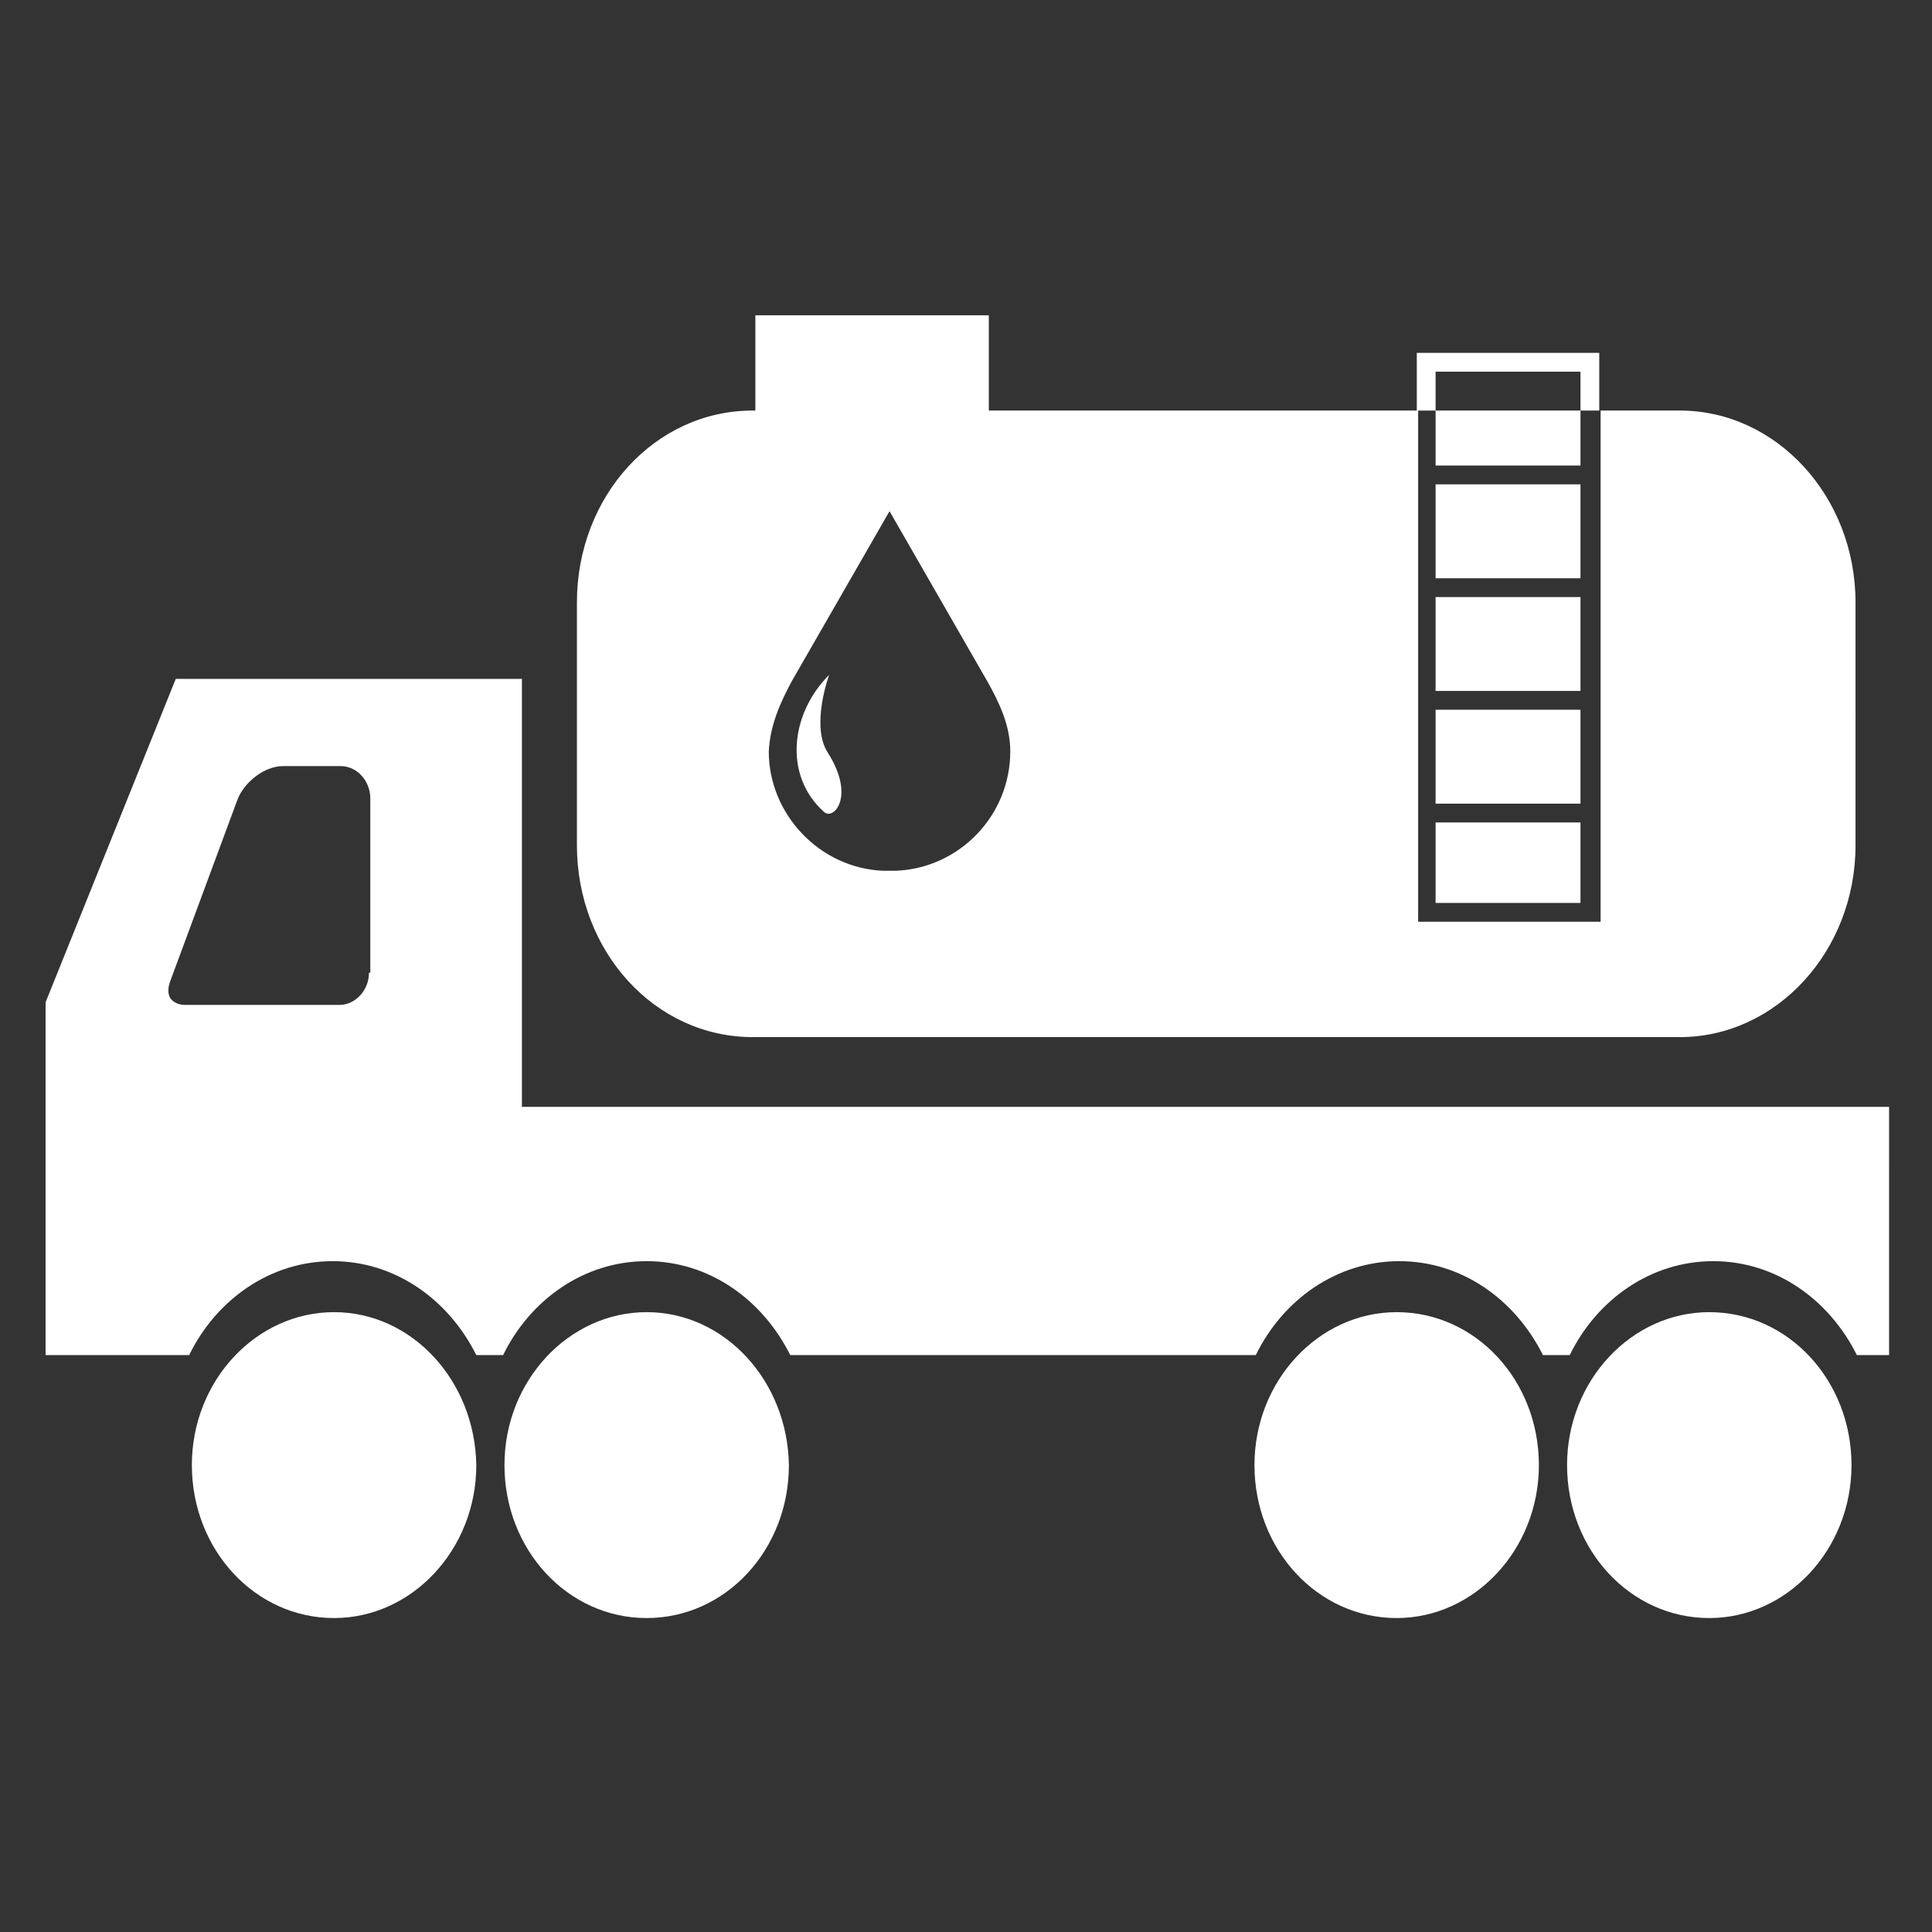 <?xml version="1.0" encoding="utf-8"?>
<!-- Generator: Adobe Illustrator 19.1.0, SVG Export Plug-In . SVG Version: 6.00 Build 0)  -->
<svg version="1.1" id="Layer_1" xmlns="http://www.w3.org/2000/svg" xmlns:xlink="http://www.w3.org/1999/xlink" x="0px" y="0px"
	 viewBox="0 0 144 144" style="enable-background:new 0 0 144 144;" xml:space="preserve">
<rect x="0" y="0" width="144" height="144" fill="#333333" stroke="none"/>
<style type="text/css">
	.st0{display:none;fill:#9AC03C;}
	.st1{fill-rule:evenodd;clip-rule:evenodd;fill:#FFFFFF;}
	.st2{fill:#FFFFFF;}
</style>
<rect x="-194.2" y="-5.5" class="st0" width="1018.6" height="154.5"/>
<path class="st1" d="M283.9-26.4c0.6-2,2.6-5,4.7-6.3c1.6-1,3.2-0.9,4.2,0.6c1.2,1.8-3,9-5.1,9.5C285.8-22.4,283.2-24,283.9-26.4
	L283.9-26.4z M360.3-50.6l-9.6-35.8l-14.9,3.6l9.6,35.8L360.3-50.6L360.3-50.6z M244-50.6l9.6-35.8l14.9,3.6L258.8-47L244-50.6
	L244-50.6z M298.6-19.3c-2.3-0.1-1.2-2.9-1-4.2c0.3-1.6-0.2-4.3-2.3-3c-1.6,1-3.4,4.7-3.3,6.6C292.1-17,296.8-18,298.6-19.3
	L298.6-19.3z M320.2-25.4c-3.1-0.8-12.6-8.4-14.3-10.9c-2.1-2.9-1.2-4.2,1.8-1.9c3,2.3,8.1,8,12.3,9.8c4.4,1.8,9.4,1.8,9.4-4.1l-2-1
	c-4.8-2.8-12.9-9.3-15.7-15.4c-1.7-3.8,0.4-4.6,2.4-0.9c2.3,4.1,6.9,8,10.1,10.6c1.7,1.4,4.6,4,6.6,4.8c3.2-0.3,5.7-1.7,5.5-5.2
	c0-0.3-14-13.6-15.3-14.8c-7.6,0.1-15.8-7.3-17.1-14.7l-4.3,0.7c-1.2,5.3-6.3,11.3-11.9,11.9c-9.3,0.1-4.3-10.1-3.7-15.1
	c0.3-2.8,0.2-7,2-9.3c0.5-0.7,1.4-1.2,2.2-1.7L273-80l-8.8,33l2.5,1.8c2.8-2.7,6.1-4.5,9.6-1.7c1.9,1.5,2.9,3.4,2.7,5.7
	c3.7-0.8,7.9,0.7,9,4.7c5-2.3,9.3,1.4,8.6,6.7c4.2,0.7,4.8,5.6,4.1,7.6c1.9,0.5,7.4,3.5,9.3,1.8c-2-0.8-4.4-3.1-6.8-5.3
	c-1.9-1.7-0.6-2.8,1.2-1.3c1.8,1.5,3.7,3,5.6,3.7C313.6-21.8,317.6-22.1,320.2-25.4L320.2-25.4z M285.4-61.7
	c-0.2-1.1,0.3-2.7,0.6-3.6c0.9-2.8,1.3-5.2,1.4-7.9c0.1-1.4,0.3-2.7,0.6-3.9c1.1-2.9,2.4-2.4,4.9-3.7c3.2-1.6,6.5-3.5,9.4-4.8
	c3.5-1.6,22.8,4,28.9,5.5l8.9,33.1c-0.9,1-1.7,1.9-3.4,2.5c-1.6-1.2-8.4-7.7-10.9-10.3l3.3-1.3c1.9-0.7,0.8-2.4-0.2-2.3
	c-6,0.6-10.1,1.4-15.1-2.2c-4-2.9-6.8-6.8-7-11.9l0-1.1c-3.7,0.8-6.3,1.8-9.9,1.3c-0.1,4.1-4.2,11.7-8.7,12.1
	C287-60,285.6-60.3,285.4-61.7L285.4-61.7z M270.6-43.6c2.1-1.3,4.3,0.1,5,2.5c0.6,1.9-3.1,5.8-4.9,5.9c-1,0.1-2.2-0.9-2.9-2
	C266.2-39.9,268.2-42.2,270.6-43.6L270.6-43.6z M283.6-32.9c2.3-6.6-6.1-5.1-8.8-0.9c-2.5,3.9,3,8.1,6.1,5.3
	C282-29.5,283.1-31.3,283.6-32.9z"/>
<path class="st2" d="M174.4,99.1c0,5.8,4.7,10.5,10.5,10.5h97.5c5.8,0,10.5-4.7,10.5-10.5v-5.7H174.4V99.1z"/>
<g>
	<path class="st2" d="M204.4,54.4c-4.2,4.2-5,11.1-0.5,15c1.1,1,3.6-1.6,0.4-6.5C202.4,59.9,204.4,54.4,204.4,54.4z"/>
	<path class="st2" d="M282.5,33.1h-97.5c-5.8,0-10.5,4.7-10.5,10.5v36H293v-36C293,37.9,288.3,33.1,282.5,33.1z M211.9,75.9
		c-0.3,0-0.4,0-0.7,0c-0.3,0-0.4,0-0.7,0c-7-0.4-12.6-6.1-12.6-13.2c0-2.9,1.1-5.4,2.5-7.7c4.7-8,10.9-18.8,10.9-18.8l0,0
		c0,0,6.2,10.8,10.8,18.9c1.3,2.3,2.5,4.8,2.5,7.7C224.5,69.8,218.9,75.6,211.9,75.9z"/>
</g>
<g>
	<path class="st2" d="M461.3,50.9c-4-6.8-9.3-15.8-9.3-15.8s-5.1,9.2-8.9,16.1c-1.1,2-2.1,4.1-2,6.5c0.1,6,4.9,10.9,10.8,11.1
		c0.2,0,0.4,0,0.6,0c0.2,0,0.4,0,0.6,0c5.9-0.4,10.6-5.3,10.5-11.4C463.5,55,462.4,52.8,461.3,50.9z M446.1,63.2
		c-3.8-3.3-3.2-9.2,0.3-12.7c0,0-1.7,4.7,0,7.2C449.2,61.9,447.1,64,446.1,63.2z"/>
	<path class="st2" d="M452.6,21.1l-0.7-5.8l-22.9,2.9c-5.6,0.7-10.5,3.7-14,8.4l-9.2,12.6c-3.3-3.3-6.7-6.1-9.1-7.4
		c-10.9-6-22.4-0.2-23.7,13.4c-0.7,2.3,0.1,4.1,1.7,5.7c-1.2,3-2.4,6.1-3.4,9.5l-8.4,40.1l-9.2,22.9l8.4,4l8.4-20.8
		c6.7,2.9,13.8,5.3,20.1,2c9.8-5.2,12-18.9,15.4-29c0.8,0.6,2.1,0.5,2.9,1.1c1.4-4.1,3.4-8.6,4.7-13c0.3,0.2,0.7,0.3,1,0.4
		c0.6-1.8,1-5.5,1.6-7.2c1.3-4-0.6-9.1-3.8-13.9l10.3-14.1c1.9-2.6,4.6-4.2,7.7-4.6l22.9-2.8L452.6,21.1z M370.1,99.4
		c0,0,0.7-5.5,1.3-7.3c1.4-4.1,5-24,11.7-21.5c3,0.2,6.8,2.7,9.7,3.7c1,0.4,1.6,1.1,2,2c-3.7,0.6-8,1.2-10.1,4.5
		c-3.8,5.5-3.4,15-3.4,22.8c-0.2-0.1-0.5-0.2-0.6-0.2C377,102.1,370.1,99.4,370.1,99.4z M395.9,93.3c-2.1,6.3-7.6,12.2-14.2,10.5
		c0.9-8.8,2-21.2,9.1-22.4c1.6-0.1,3.1-0.2,4.7-0.2c0,0.6,0.1,1.3,0.2,1.9C396.1,86.6,397,89.8,395.9,93.3z"/>
</g>
<path class="st2" d="M224.3-154.7c0,5.7-4.6,10.4-10.2,10.4H161c-5.6,0-10.2-4.6-10.2-10.4v-29.7c0-15.9,10.2-31.9,22.1-41.1
	c21.4-16.7,51.6-15.8,51.6,17C224.3-185.1,224.3-178.2,224.3-154.7L224.3-154.7z M168.3-228.7h-14.9c-1.5,0-2.7,1.3-2.7,2.8v26.9
	c3.8-11.1,11.3-21.3,20-28.2C170.2-228.1,169.3-228.7,168.3-228.7L168.3-228.7z M150.3-232.8v2.8h20.9v-2.8h-1.4v-4.2h-18.1v4.2
	H150.3L150.3-232.8z M215-206.1c0.6-2.4,0.5-5.9-0.5-8.9c-2.1-7.1-8.8-11.7-16.2-10.9c-8.9,1-17.8,7.7-11.6,13.4
	c5.1,4.7,16.4,10,22.3,10.8C212.5-201.3,214.2-202.7,215-206.1L215-206.1z M210.1-198.5c-12.7-1.1-22.3-7.9-26.8-12.7
	c-1.7-1.8-3-2.2-0.9,0.8c5.9,8.5,17.4,13.1,27.6,12.7C214.4-197.7,212.9-198.2,210.1-198.5L210.1-198.5z M187.1-169.2
	c0-14.1-19.3-13.2-19.1,0.2c0,2,0.5,4,1.2,5.5c2.7,5.7,12.5,5.9,16,1C186.4-164.2,187.1-166.3,187.1-169.2L187.1-169.2z M182-169.3
	c0-5.1-2.6-6.5-4.8-6.3c-3.2,0.4-4,3.8-4,6.5C173.1-161.3,182-161.1,182-169.3L182-169.3z M196.1-160.4v-17.9c0-1.2-4.4-1-4.9-0.3
	l-0.1,18.3C191.1-159.2,196.1-159.2,196.1-160.4L196.1-160.4z M196.5-184.4c0-1.8-1.1-2.6-2.9-2.6c-2.4,0-3,1.3-3,2.5
	c0.1,2.2,1.6,3,3,2.9c1.2,0,2-0.5,2.4-1.2C196.3-183.2,196.5-183.8,196.5-184.4L196.5-184.4z M206.1-160.4v-26.4
	c0-1.3-4.4-1-4.9-0.4l-0.1,26.8C201.1-159.2,206.1-159.2,206.1-160.4z"/>
<g>
	<g>
		<path class="st2" d="M526.3-85.4V-146c0-1.9-1-3.6-2.6-4.5l-7.7-4.4l0,0l-11.6-6.7l-1,1.6l-1.4,2.4l12.7,7.7v8.5
			c0,1.9,1,3.6,2.6,4.5l5.9,3.4v48.1c0,0.1,0,0.3,0,0.4v0.3c0,0.2-0.1,0.4-0.1,0.6s-0.1,0.4-0.1,0.6s-0.1,0.4-0.2,0.6
			c-0.3,0.8-0.8,1.4-1.4,2c-1.3,1.1-3,1.5-4.8,1.2c-1.7-0.3-3.2-1.5-3.9-3c-0.2-0.4-0.3-0.8-0.4-1.2c0-0.2-0.1-0.4-0.1-0.6v-0.3
			c0-0.1,0-0.2,0-0.3v-47.6c0-1.1-0.4-2.3-1-3.1c-0.7-0.9-1.6-1.5-2.6-1.7c-0.3-0.1-0.5-0.1-0.8-0.1l-0.3-0.1h-0.2h-4.6v-15
			c-0.1-4.9-3.3-8.9-7.3-8.9h-35c-4,0-7.2,4-7.2,8.9v79h-5.4v8.5H508v-8.5h-5.4v-60.8h4.6h0.1h0.1c0.1,0,0.2,0,0.3,0.1
			c0.3,0.1,0.7,0.3,1,0.6c0.3,0.3,0.4,0.7,0.4,1.2v47.5c0,0.1,0,0.3,0,0.5v0.5c0.1,0.3,0.1,0.7,0.1,1c0.1,0.6,0.3,1.3,0.6,1.9
			c1.1,2.5,3.4,4.3,6.1,4.8c0.3,0.1,0.6,0.1,1,0.1c0.3,0,0.7,0.1,1,0c0.7,0,1.3-0.1,1.9-0.3c1.3-0.3,2.5-1,3.4-1.8
			c1-0.9,1.8-1.9,2.3-3.2c0.1-0.3,0.2-0.6,0.3-0.9c0.1-0.3,0.2-0.6,0.2-1c0.1-0.3,0.1-0.6,0.1-1V-85
			C526.3-85.1,526.3-85.2,526.3-85.4z M495.8-134.2c0,3-2.5,5.4-5.6,5.4h-24.9c-3.1,0-5.6-2.4-5.6-5.4v-12.2c0-3,2.5-5.4,5.6-5.4
			h24.9c3.1,0,5.6,2.4,5.6,5.4C495.8-146.3,495.8-134.2,495.8-134.2z M490.3-149.4h-24.9c-1.8,0-3.3,1.4-3.3,3.2v12.2
			c0,1.7,1.5,3.2,3.3,3.2h24.9c1.8,0,3.3-1.4,3.3-3.2v-12.3C493.6-148.1,492.1-149.4,490.3-149.4z"/>
	</g>
</g>
<g>
	<g>
		<path class="st2" d="M48.2,97.8c-5.8,0-10.6,5.1-10.6,11.4c0,6.3,4.7,11.4,10.6,11.4s10.6-5.1,10.6-11.4
			C58.7,102.9,54,97.8,48.2,97.8z M24.9,97.8c-5.8,0-10.6,5.1-10.6,11.4c0,6.3,4.7,11.4,10.6,11.4c5.8,0,10.6-5.1,10.6-11.4
			C35.4,102.9,30.7,97.8,24.9,97.8z M104.1,97.8c-5.8,0-10.6,5.1-10.6,11.4c0,6.3,4.7,11.4,10.6,11.4c5.8,0,10.6-5.1,10.6-11.4
			C114.7,102.9,110,97.8,104.1,97.8z M127.4,97.8c-5.8,0-10.6,5.1-10.6,11.4c0,6.3,4.7,11.4,10.6,11.4c5.8,0,10.6-5.1,10.6-11.4
			C138,102.9,133.3,97.8,127.4,97.8z M117.8,61.3H107v6h10.8V61.3z M117.8,52.9H107v7h10.8V52.9z M117.8,44.5H107v7h10.8V44.5z
			 M117.8,36.1H107v7h10.8V36.1z M107,34.7h10.8v-4.1H107V34.7z M107,27.7h10.8v2.9h1.4v-4.3h-13.6v4.3h1.4V27.7z M56.1,77.3h69.1
			c7.2,0,13.1-6.4,13.1-14.3V44.9c0-7.9-5.9-14.3-13.1-14.3h-5.9v38.1h-13.6V30.6h-32v-7.1H56.3v7.1h-0.2C48.8,30.6,43,37,43,44.9
			V63C43,70.9,48.8,77.3,56.1,77.3z M59,50.8c3.1-5.4,7.3-12.7,7.3-12.7s4.2,7.3,7.3,12.7c0.9,1.6,1.7,3.3,1.7,5.2
			c0,4.8-3.8,8.7-8.5,8.9c-0.1,0-0.3,0-0.5,0s-0.3,0-0.5,0c-4.7-0.2-8.5-4.2-8.5-8.9C57.4,54,58.2,52.3,59,50.8z M61.4,60.5
			c0.7,0.7,2.4-1.1,0.3-4.4c-1.3-2,0.1-5.8,0.1-5.8C58.9,53.2,58.4,57.8,61.4,60.5z M38.9,82.5V50.6H13.1L3.4,74.7v26.3h10.7
			c2-4.1,6-7,10.7-7c4.6,0,8.6,2.8,10.7,7h2c2-4.1,6-7,10.7-7c4.6,0,8.6,2.8,10.7,7h34.7c2-4.1,6-7,10.7-7c4.6,0,8.6,2.8,10.7,7h2
			c2-4.1,6-7,10.7-7c4.6,0,8.6,2.8,10.7,7h2.4V82.5H38.9z M27.5,72.5c0,1.3-1,2.4-2.2,2.4H13.8c-0.5,0-0.9-0.2-1.1-0.5
			c-0.2-0.3-0.2-0.8,0-1.3l5-13.5c0.5-1.3,2-2.5,3.4-2.5h4.3c1.2,0,2.2,1.1,2.2,2.4V72.5z"/>
	</g>
</g>
</svg>
